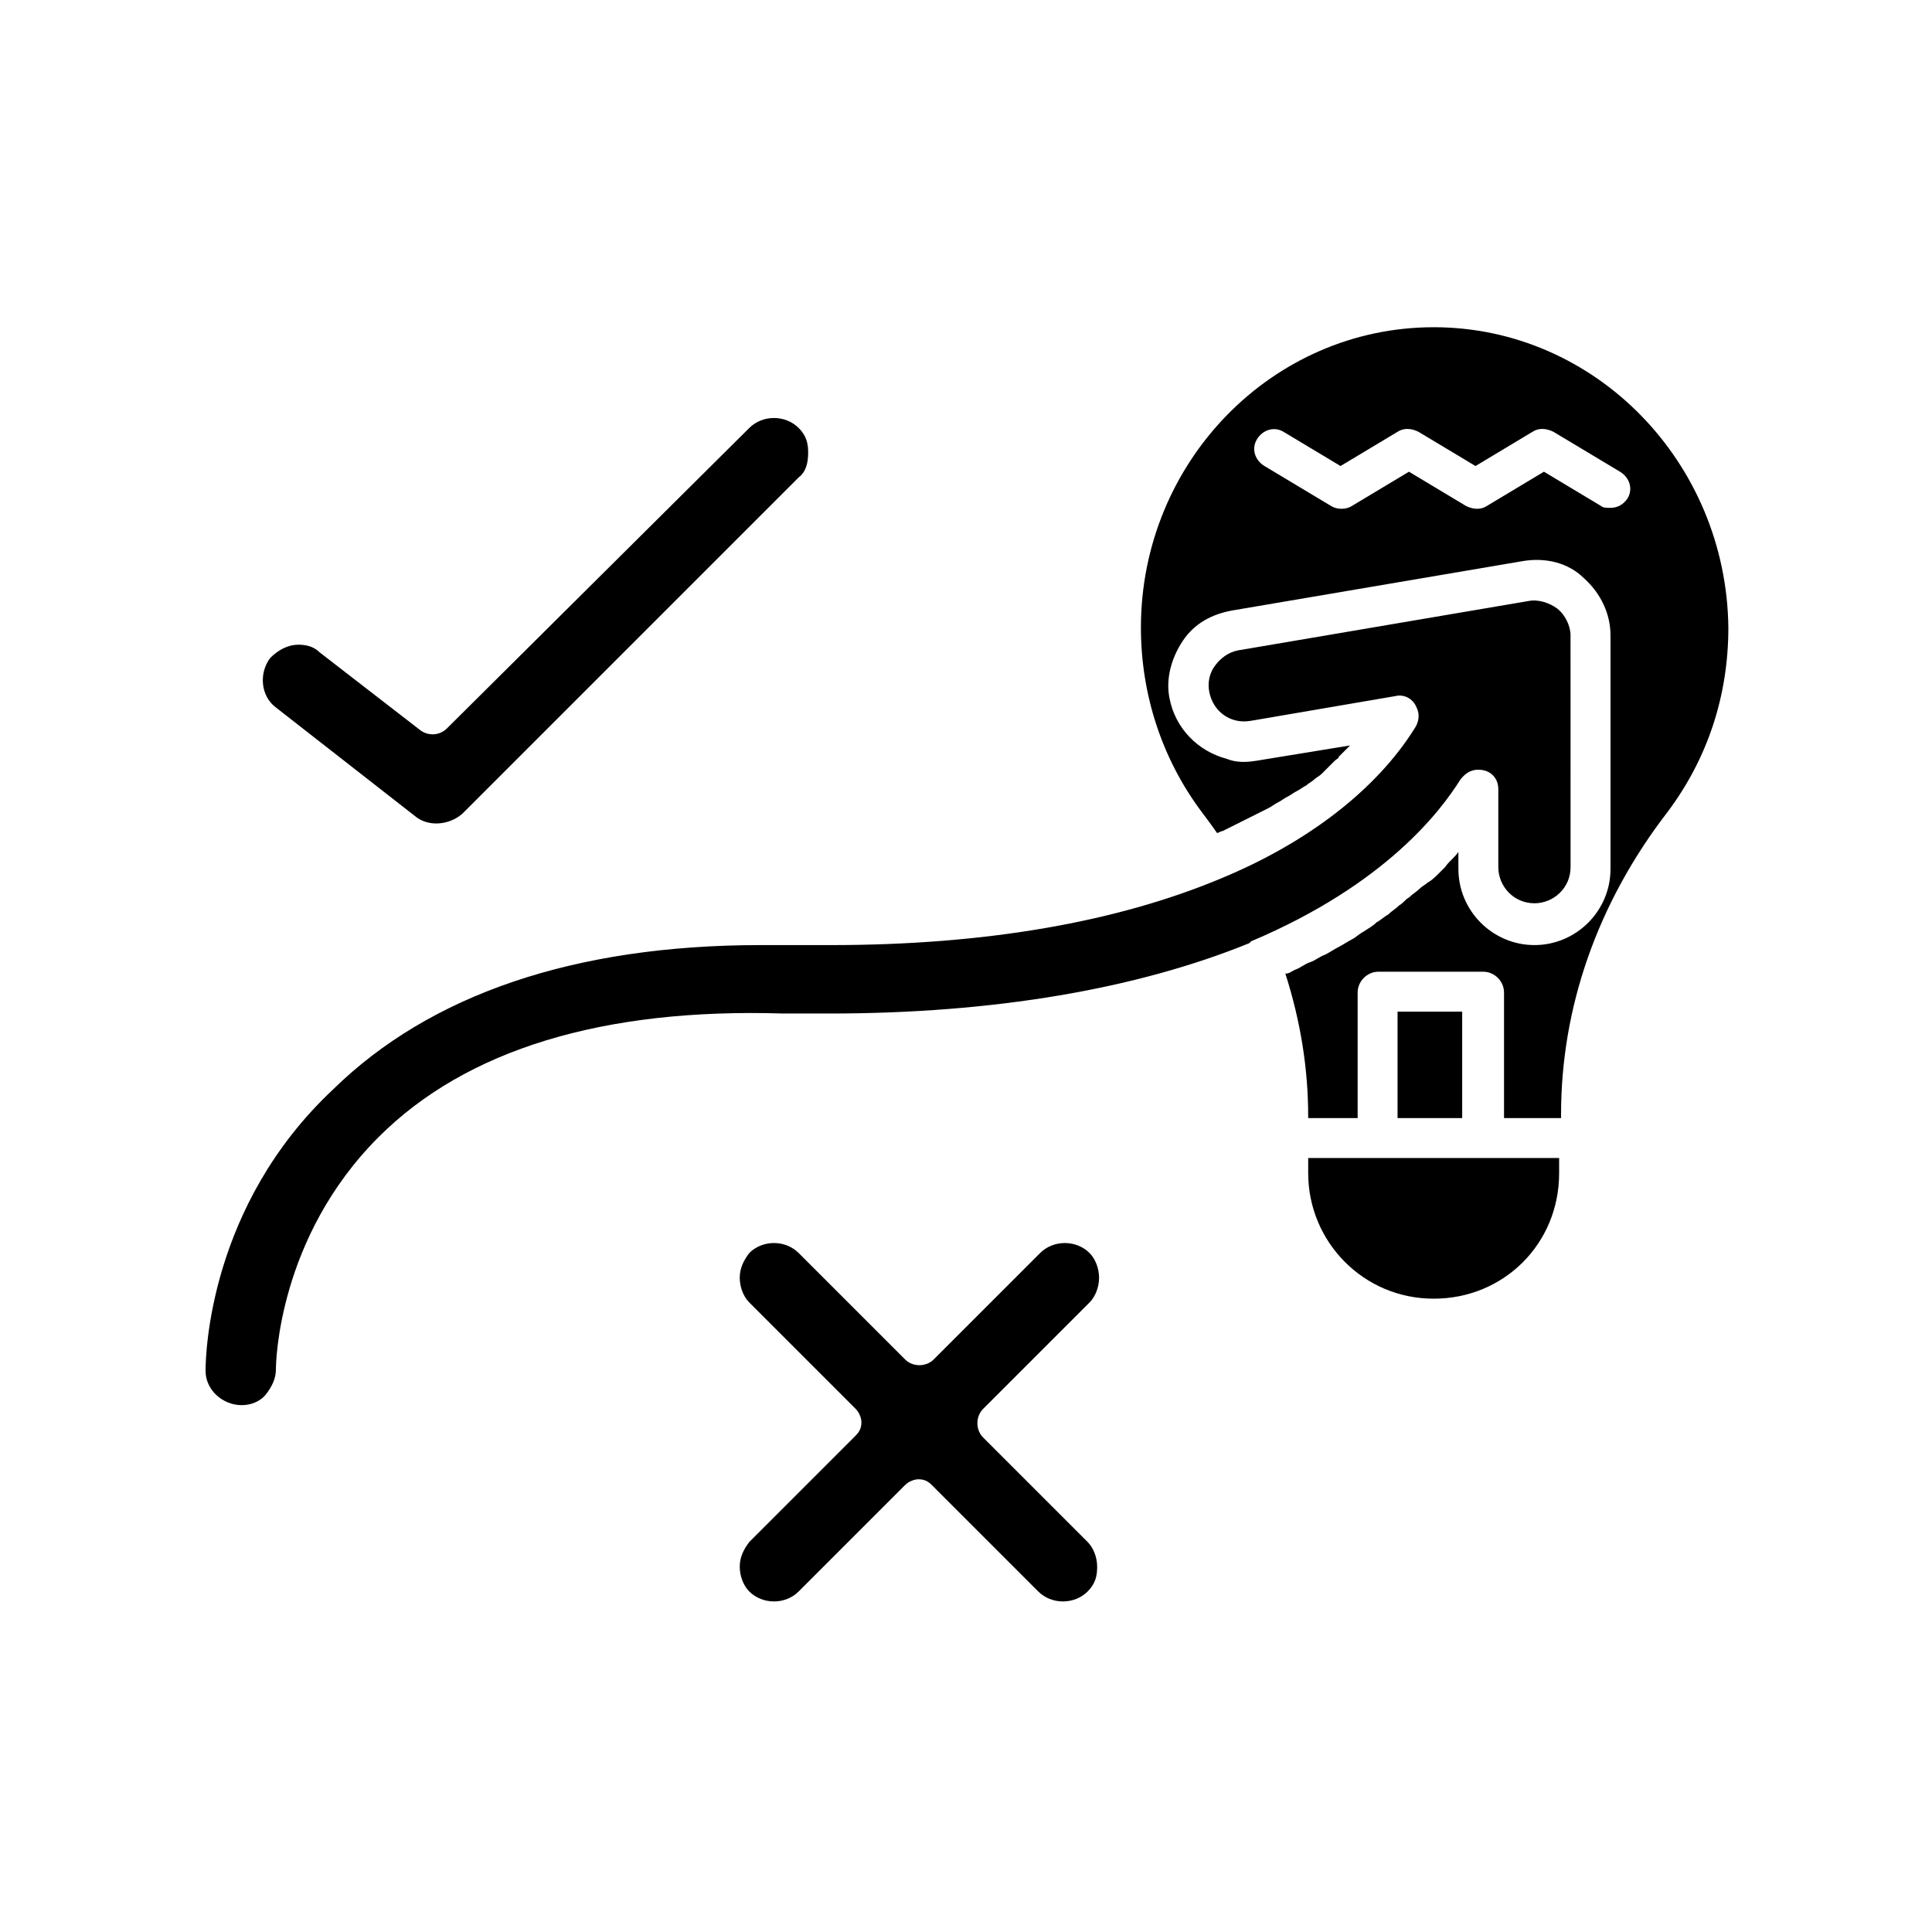 <?xml version="1.0" encoding="UTF-8"?>
<!-- Uploaded to: SVG Repo, www.svgrepo.com, Generator: SVG Repo Mixer Tools -->
<svg fill="#000000" width="800px" height="800px" version="1.1" viewBox="144 144 512 512" xmlns="http://www.w3.org/2000/svg">
 <g>
  <path d="m355.66 257.42c-3.527-3.527-9.574-3.527-13.098 0l-80.109 79.602c-2.016 2.016-5.039 2.016-7.055 0.504l-26.703-20.656c-1.512-1.512-3.527-2.016-5.543-2.016-3.023 0-5.543 1.512-7.559 3.527-3.023 4.031-2.519 10.078 1.512 13.098l36.777 28.719c3.527 3.023 9.07 2.519 12.594-0.504l89.176-89.176c2.016-1.512 2.519-4.031 2.519-6.551 0.008-2.519-0.496-4.531-2.512-6.547z"/>
  <path d="m404.53 524.94c-2.016-2.016-2.016-5.543 0-7.559l28.215-28.215c1.512-1.512 2.519-4.031 2.519-6.551 0-2.519-1.008-5.039-2.519-6.551-3.527-3.527-9.574-3.527-13.098 0l-28.215 28.215c-2.016 2.016-5.543 2.016-7.559 0l-28.215-28.215c-3.527-3.527-9.574-3.527-13.098 0-1.512 2.016-2.519 4.031-2.519 6.551 0 2.519 1.008 5.039 2.519 6.551l28.215 28.215c1.008 1.008 1.512 2.519 1.512 3.527 0 1.512-0.504 2.519-1.512 3.527l-28.215 28.215c-1.512 2.016-2.519 4.031-2.519 6.551s1.008 5.039 2.519 6.551c3.527 3.527 9.574 3.527 13.098 0l28.215-28.215c1.008-1.008 2.519-1.512 3.527-1.512 1.512 0 2.519 0.504 3.527 1.512l28.215 28.215c3.527 3.527 9.574 3.527 13.098 0 2.016-2.016 2.519-4.031 2.519-6.551s-1.008-5.039-2.519-6.551z"/>
  <path d="m523.94 230.72c-42.824 0-77.586 35.77-77.586 79.602 0 17.633 5.543 34.762 16.121 48.871 1.512 2.016 3.023 4.031 4.031 5.543 0.504 0 1.008-0.504 1.512-0.504 1.008-0.504 2.016-1.008 3.023-1.512 1.008-0.504 2.016-1.008 3.023-1.512 1.008-0.504 2.016-1.008 3.023-1.512 1.008-0.504 2.016-1.008 3.023-1.512s1.512-1.008 2.519-1.512c1.008-0.504 1.512-1.008 2.519-1.512 1.008-0.504 1.512-1.008 2.519-1.512 1.008-0.504 1.512-1.008 2.519-1.512 0.504-0.504 1.512-1.008 2.016-1.512s1.512-1.008 2.016-1.512l1.512-1.512c0.504-0.504 1.512-1.512 2.016-2.016 0.504-0.504 1.008-0.504 1.008-1.008 1.008-1.008 2.016-2.016 3.023-3.023l-24.688 4.031c-3.023 0.504-5.543 0.504-8.062-0.504-7.559-2.016-13.602-8.062-15.113-16.121-1.008-5.039 0.504-10.578 3.527-15.113 3.023-4.535 7.559-7.055 13.098-8.062l77.082-13.098c6.047-1.008 12.09 0.504 16.121 4.535 4.535 4.031 7.055 9.574 7.055 15.113v61.969c0 11.082-9.07 20.152-20.152 20.152s-20.152-9.07-20.152-20.152l-0.008-4.535c-1.008 1.512-2.519 2.519-3.527 4.031-0.504 0.504-1.008 1.008-1.512 1.512-1.008 1.008-2.016 2.016-3.023 2.519-0.504 0.504-1.512 1.008-2.016 1.512-1.008 1.008-2.016 1.512-3.023 2.519-1.008 0.504-1.512 1.512-2.519 2.016-1.008 1.008-2.016 1.512-3.023 2.519-1.008 0.504-2.016 1.512-3.023 2.016-1.008 1.008-2.016 1.512-3.527 2.519-1.008 0.504-2.016 1.512-3.023 2.016-1.008 0.504-2.519 1.512-3.527 2.016-1.008 0.504-2.519 1.512-3.527 2.016-1.512 0.504-2.519 1.512-4.031 2.016-1.512 0.504-2.519 1.512-4.031 2.016-1.008 0.504-1.512 1.008-2.519 1.008 4.031 12.594 6.047 25.191 6.047 37.785l0.008 0.5h13.098v-33.25c0-3.023 2.519-5.543 5.543-5.543h27.711c3.023 0 5.543 2.519 5.543 5.543v33.25h15.113v-1.008c0-28.215 9.574-55.922 28.215-80.105 10.578-14.105 16.121-30.73 16.121-48.871-0.504-43.832-35.27-79.602-78.09-79.602zm51.387 45.344c-1.008 1.512-2.519 2.519-4.535 2.519-1.008 0-2.016 0-2.519-0.504l-15.113-9.07-15.113 9.07c-1.512 1.008-3.527 1.008-5.543 0l-15.113-9.07-15.113 9.07c-1.512 1.008-4.031 1.008-5.543 0l-17.633-10.578c-2.519-1.512-3.527-4.535-2.016-7.055 1.512-2.519 4.535-3.527 7.055-2.016l15.113 9.07 15.113-9.07c1.512-1.008 3.527-1.008 5.543 0l15.113 9.07 15.113-9.07c1.512-1.008 3.527-1.008 5.543 0l17.633 10.578c2.519 1.512 3.527 4.535 2.016 7.055zm-84.641 174.82v4.031c0 18.137 14.609 33.25 33.25 33.25s33.25-14.609 33.25-33.25v-4.031zm23.68-38.793v28.215h17.129v-28.215zm42.32-106.81c-2.016-1.512-5.039-2.519-7.559-2.016l-77.082 13.098c-2.519 0.504-4.535 2.016-6.047 4.031-1.512 2.016-2.016 4.535-1.512 7.055 1.008 5.039 5.543 8.566 11.082 7.559l38.289-6.551c2.016-0.504 4.535 0.504 5.543 3.023 1.008 2.016 0.504 4.031-0.504 5.543-10.078 16.121-28.215 30.23-51.387 39.801-27.711 11.586-62.473 17.633-103.28 17.633h-10.578-8.062c-49.375 0-87.664 13.098-113.36 38.289-32.75 30.73-33.754 70.031-33.754 74.562 0 5.039 4.535 9.07 9.574 9.07v5.543-5.543c2.519 0 5.039-1.008 6.551-3.023 1.512-2.016 2.519-4.031 2.519-6.551 0-1.512 0.504-34.762 27.207-61.465 23.176-23.176 59.449-34.258 107.31-32.746h12.09c43.832 0 81.617-6.551 111.34-18.641l0.504-0.504c35.77-15.113 50.383-34.762 55.418-42.824 1.512-2.016 3.527-3.023 6.047-2.519 2.519 0.504 4.031 2.519 4.031 5.039v20.656c0 5.039 4.031 9.574 9.574 9.574 5.039 0 9.574-4.031 9.574-9.574l-0.012-61.465c0-2.519-1.512-5.543-3.527-7.055z"/>
 </g>
</svg>